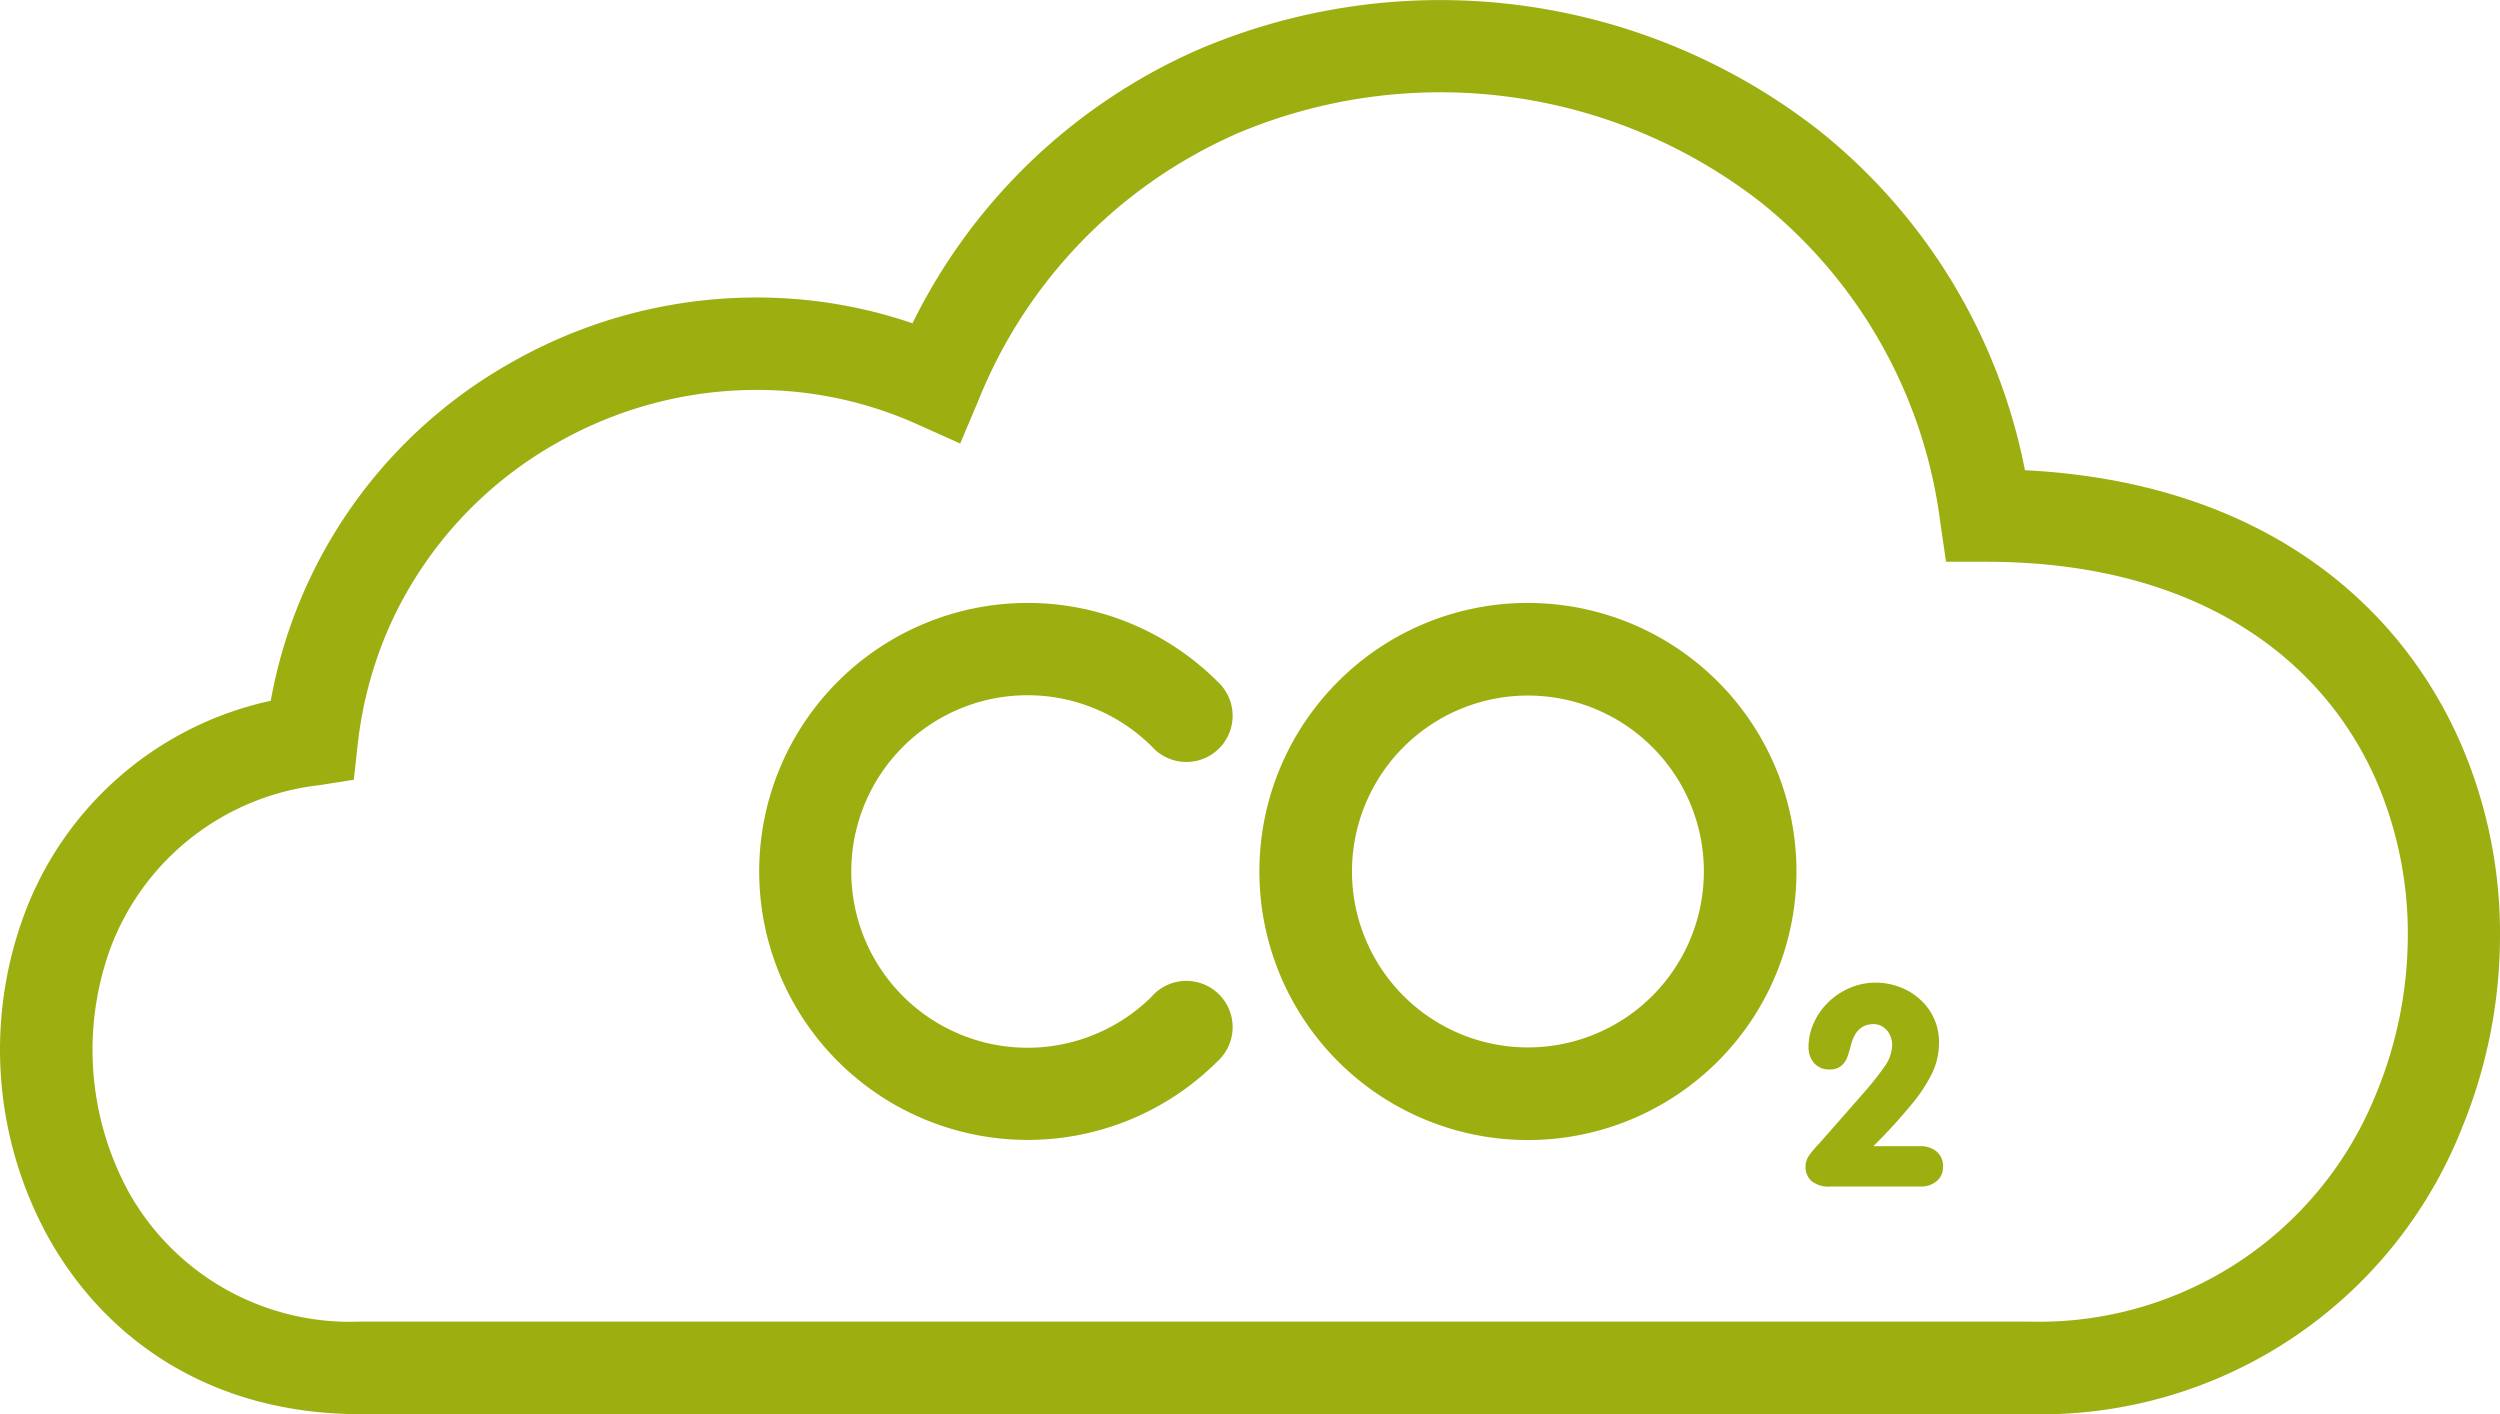<?xml version="1.0" encoding="UTF-8"?>
<svg xmlns="http://www.w3.org/2000/svg" xmlns:xlink="http://www.w3.org/1999/xlink" id="Group_40" data-name="Group 40" width="129.725" height="73.382" viewBox="0 0 129.725 73.382">
  <defs>
    <clipPath id="clip-path">
      <rect id="Rectangle_94" data-name="Rectangle 94" width="129.725" height="73.382" fill="#9dae11"></rect>
    </clipPath>
  </defs>
  <g id="Group_41" data-name="Group 41" clip-path="url(#clip-path)">
    <path id="Path_215" data-name="Path 215" d="M47.349,16.777A29.923,29.923,0,0,1,62.079,2.617,31.937,31.937,0,0,1,94.366,6.752,29.854,29.854,0,0,1,105.074,24.4C117.02,25,124.4,31.01,127.711,38.629a24.831,24.831,0,0,1,2.014,9.992,26.381,26.381,0,0,1-2,9.975,23.5,23.5,0,0,1-22.466,14.785H18.7c-7.787,0-13.256-3.9-16.206-9.2A20.178,20.178,0,0,1,1.2,47.612,17.617,17.617,0,0,1,14.049,36.364a25.263,25.263,0,0,1,12.564-17.6A25.7,25.7,0,0,1,42.054,15.59a25.035,25.035,0,0,1,5.3,1.187M97.2,59.478h2.463a1.24,1.24,0,0,1,.831.279.969.969,0,0,1,.33.777.929.929,0,0,1-.333.757,1.247,1.247,0,0,1-.829.279H94.99a1.42,1.42,0,0,1-1.037-.325,1.023,1.023,0,0,1-.263-.759,1.034,1.034,0,0,1,.176-.517,4.457,4.457,0,0,1,.444-.536c.031-.031.2-.225.513-.578l.852-.97c.256-.292.467-.534.633-.721s.289-.33.372-.426a16.235,16.235,0,0,0,1.092-1.368,2,2,0,0,0,.411-1.143,1.2,1.2,0,0,0-.122-.532.994.994,0,0,0-.34-.4.87.87,0,0,0-.5-.153c-.588,0-.973.346-1.161,1.035a6.4,6.4,0,0,1-.219.715,1.03,1.03,0,0,1-.31.424.913.913,0,0,1-.6.178,1.01,1.01,0,0,1-.793-.327,1.212,1.212,0,0,1-.292-.831,3.027,3.027,0,0,1,.284-1.283,3.461,3.461,0,0,1,.774-1.079,3.643,3.643,0,0,1,1.12-.726,3.354,3.354,0,0,1,1.293-.258,3.513,3.513,0,0,1,1.25.224,3.308,3.308,0,0,1,1.056.637,2.944,2.944,0,0,1,.725.983,2.878,2.878,0,0,1,.266,1.239,3.68,3.68,0,0,1-.346,1.595,7.873,7.873,0,0,1-1,1.546,28.685,28.685,0,0,1-2.06,2.261M59.783,51.686a2.4,2.4,0,1,1,3.379,3.4,13.932,13.932,0,1,1,0-19.735,2.4,2.4,0,1,1-3.379,3.4,9.146,9.146,0,1,0,0,12.941m19.5-20.405a13.935,13.935,0,1,1-9.853,4.082,13.892,13.892,0,0,1,9.853-4.082m6.456,7.479a9.129,9.129,0,1,0,2.674,6.456,9.1,9.1,0,0,0-2.674-6.456M64.012,7.01A25.472,25.472,0,0,0,50.778,20.758l-.953,2.257-2.228-1a20.37,20.37,0,0,0-6.068-1.659,20.926,20.926,0,0,0-12.57,2.593,20.579,20.579,0,0,0-8.721,9.49,20.791,20.791,0,0,0-1.679,6.205l-.2,1.819-1.814.283A13.163,13.163,0,0,0,5.708,49.263a15.446,15.446,0,0,0,.97,12.593A13.155,13.155,0,0,0,18.7,68.577h86.559a18.84,18.84,0,0,0,18.037-11.82,21.563,21.563,0,0,0,1.645-8.155,20.029,20.029,0,0,0-1.619-8.059C120.53,34.13,113.96,29.15,103.053,29.15h-2.074l-.3-2.065a25.365,25.365,0,0,0-9.3-16.579,27.076,27.076,0,0,0-27.37-3.5" transform="translate(0 0)" fill="#9dae11"></path>
  </g>
</svg>
